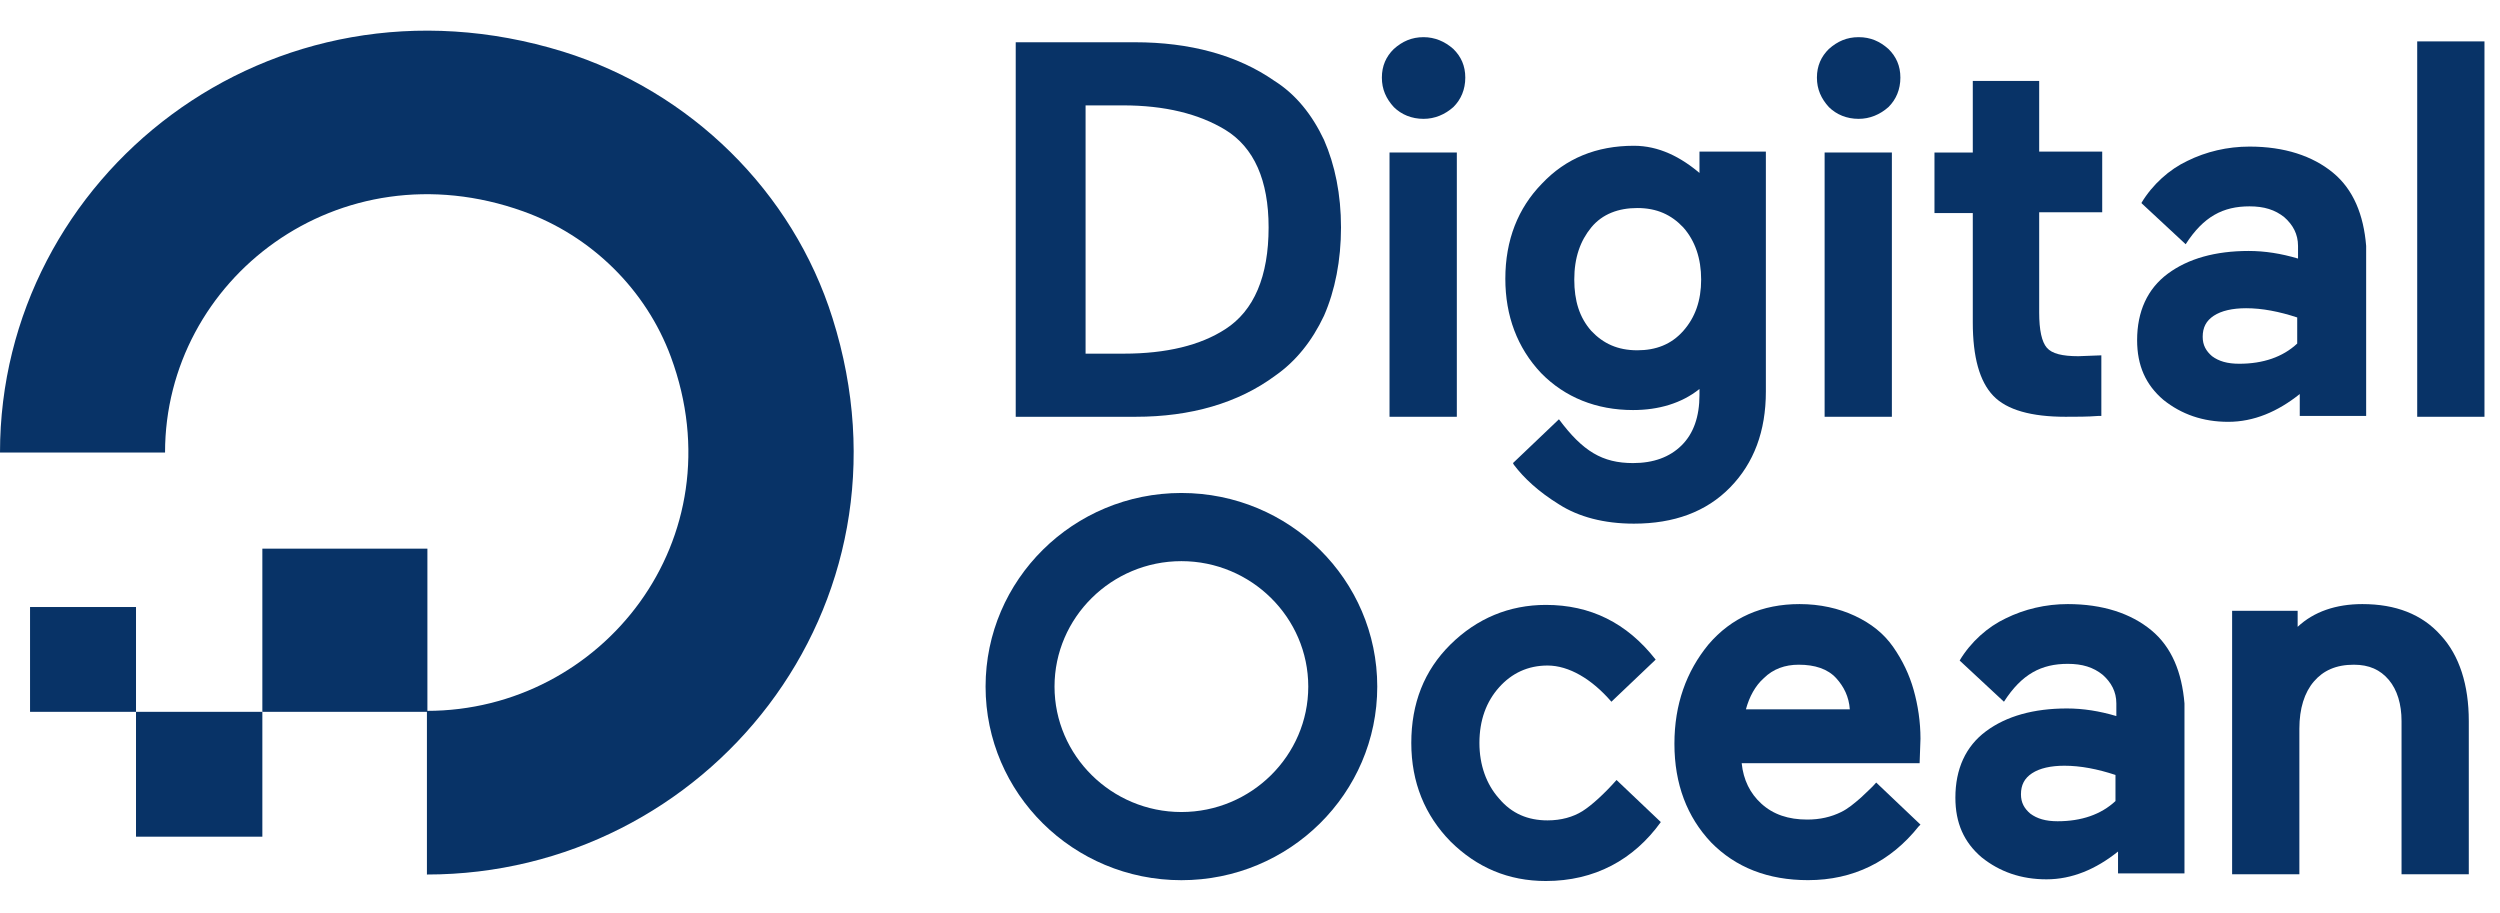 <svg width="52" height="19" viewBox="0 0 52 19" fill="none" xmlns="http://www.w3.org/2000/svg">
<path d="M8.88 18.19V14.786C12.524 14.786 15.353 11.213 13.954 7.422C13.44 6.029 12.303 4.904 10.883 4.396C7.047 3.023 3.433 5.81 3.433 9.412H0C0 3.67 5.618 -0.808 11.709 1.073C14.366 1.899 16.491 3.988 17.316 6.616C19.219 12.637 14.688 18.19 8.88 18.19Z" fill="#083367"/>
<path fill-rule="evenodd" clip-rule="evenodd" d="M8.89 11.412V14.806H5.457V11.412H8.89Z" fill="#083367"/>
<path fill-rule="evenodd" clip-rule="evenodd" d="M5.457 14.806V17.403H2.829V14.806H5.457Z" fill="#083367"/>
<path fill-rule="evenodd" clip-rule="evenodd" d="M2.829 14.806H0.625V12.626H2.829V14.806Z" fill="#083367"/>
<path d="M26.511 1.684C25.732 1.141 24.74 0.879 23.607 0.879H21.127V8.669H23.625C24.758 8.669 25.75 8.389 26.529 7.811C26.954 7.514 27.291 7.094 27.539 6.568C27.769 6.043 27.893 5.413 27.893 4.73C27.893 4.047 27.769 3.435 27.539 2.909C27.291 2.384 26.954 1.964 26.511 1.684V1.684ZM22.58 2.192H23.359C24.227 2.192 24.935 2.367 25.484 2.699C26.086 3.067 26.387 3.75 26.387 4.73C26.387 5.746 26.086 6.463 25.484 6.848C24.971 7.181 24.262 7.356 23.377 7.356H22.58V2.192V2.192Z" fill="#083367"/>
<path d="M29.61 0.773C29.363 0.773 29.168 0.861 28.991 1.019C28.831 1.176 28.743 1.369 28.743 1.614C28.743 1.859 28.831 2.051 28.991 2.227C29.15 2.384 29.363 2.472 29.61 2.472C29.841 2.472 30.053 2.384 30.23 2.227C30.39 2.069 30.478 1.859 30.478 1.614C30.478 1.369 30.39 1.176 30.23 1.019C30.053 0.861 29.841 0.773 29.61 0.773V0.773Z" fill="#083367"/>
<path d="M30.302 3.172H28.902V8.669H30.302V3.172Z" fill="#083367"/>
<path d="M35.384 3.627C34.959 3.259 34.498 3.032 33.985 3.032C33.206 3.032 32.568 3.294 32.072 3.82C31.576 4.327 31.311 4.992 31.311 5.798C31.311 6.568 31.558 7.233 32.054 7.759C32.55 8.266 33.206 8.529 33.967 8.529C34.498 8.529 34.977 8.389 35.349 8.091V8.214C35.349 8.669 35.225 9.019 34.977 9.264C34.729 9.509 34.392 9.632 33.967 9.632C33.33 9.632 32.922 9.387 32.426 8.721L31.47 9.632L31.488 9.667C31.7 9.947 32.001 10.227 32.426 10.49C32.834 10.752 33.365 10.892 33.985 10.892C34.817 10.892 35.49 10.647 35.986 10.139C36.482 9.632 36.73 8.967 36.73 8.144V3.154H35.349V3.627H35.384ZM35.012 6.883C34.764 7.163 34.445 7.286 34.056 7.286C33.648 7.286 33.347 7.146 33.099 6.883C32.851 6.603 32.745 6.253 32.745 5.815C32.745 5.36 32.869 5.01 33.099 4.73C33.33 4.45 33.666 4.327 34.056 4.327C34.463 4.327 34.764 4.467 35.012 4.73C35.26 5.01 35.384 5.378 35.384 5.815C35.384 6.253 35.26 6.603 35.012 6.883Z" fill="#083367"/>
<path d="M39.351 3.172H37.952V8.669H39.351V3.172Z" fill="#083367"/>
<path d="M38.66 0.773C38.412 0.773 38.218 0.861 38.04 1.019C37.881 1.176 37.792 1.369 37.792 1.614C37.792 1.859 37.881 2.051 38.04 2.227C38.2 2.384 38.412 2.472 38.66 2.472C38.891 2.472 39.103 2.384 39.28 2.227C39.44 2.069 39.528 1.859 39.528 1.614C39.528 1.369 39.44 1.176 39.28 1.019C39.103 0.861 38.908 0.773 38.66 0.773V0.773Z" fill="#083367"/>
<path d="M42.415 1.684H41.034V3.172H40.237V4.432H41.034V6.708C41.034 7.426 41.175 7.934 41.459 8.231C41.742 8.529 42.256 8.669 42.964 8.669C43.194 8.669 43.425 8.669 43.637 8.652H43.708V7.391L43.23 7.409C42.893 7.409 42.681 7.356 42.575 7.234C42.468 7.111 42.415 6.866 42.415 6.498V4.415H43.726V3.154H42.415V1.684V1.684Z" fill="#083367"/>
<path d="M51.677 0.861H50.278V8.669H51.677V0.861Z" fill="#083367"/>
<path d="M48.526 3.592C48.1 3.242 47.516 3.049 46.79 3.049C46.33 3.049 45.887 3.154 45.497 3.347C45.125 3.522 44.771 3.837 44.541 4.222L44.558 4.24L45.462 5.08C45.834 4.502 46.241 4.292 46.79 4.292C47.091 4.292 47.321 4.362 47.516 4.52C47.693 4.677 47.799 4.87 47.799 5.115V5.378C47.445 5.273 47.109 5.22 46.772 5.22C46.081 5.22 45.515 5.378 45.09 5.693C44.665 6.008 44.452 6.481 44.452 7.076C44.452 7.601 44.629 8.004 45.001 8.319C45.373 8.616 45.816 8.774 46.347 8.774C46.879 8.774 47.374 8.564 47.835 8.196V8.652H49.216V5.115C49.163 4.467 48.951 3.942 48.526 3.592V3.592ZM46.046 6.568C46.206 6.463 46.436 6.411 46.719 6.411C47.056 6.411 47.41 6.481 47.782 6.603V7.146C47.481 7.426 47.073 7.566 46.577 7.566C46.329 7.566 46.152 7.514 46.011 7.409C45.887 7.303 45.816 7.181 45.816 7.006C45.816 6.813 45.887 6.673 46.046 6.568Z" fill="#083367"/>
<path d="M33.624 16.224C33.376 16.504 33.11 16.749 32.915 16.872C32.72 16.994 32.472 17.064 32.189 17.064C31.782 17.064 31.445 16.924 31.18 16.609C30.914 16.311 30.772 15.909 30.772 15.454C30.772 14.981 30.914 14.596 31.18 14.298C31.445 14.001 31.782 13.843 32.189 13.843C32.632 13.843 33.11 14.123 33.517 14.596L34.438 13.72C33.836 12.95 33.075 12.582 32.154 12.582C31.392 12.582 30.719 12.863 30.17 13.405C29.621 13.948 29.355 14.631 29.355 15.454C29.355 16.276 29.639 16.959 30.17 17.502C30.719 18.045 31.374 18.325 32.154 18.325C33.163 18.325 33.978 17.887 34.545 17.099L33.624 16.224V16.224Z" fill="#083367"/>
<path d="M39.379 13.458C39.184 13.178 38.919 12.968 38.582 12.81C38.246 12.653 37.856 12.565 37.431 12.565C36.652 12.565 36.014 12.845 35.536 13.405C35.076 13.966 34.828 14.649 34.828 15.471C34.828 16.312 35.093 16.994 35.589 17.52C36.103 18.045 36.776 18.307 37.608 18.307C38.547 18.307 39.326 17.922 39.91 17.187L39.946 17.152L39.025 16.277C38.937 16.382 38.812 16.487 38.706 16.592C38.565 16.714 38.441 16.819 38.299 16.889C38.086 16.994 37.856 17.047 37.59 17.047C37.201 17.047 36.882 16.942 36.634 16.714C36.404 16.504 36.262 16.224 36.227 15.874H39.928L39.946 15.366C39.946 15.016 39.893 14.666 39.804 14.351C39.716 14.036 39.574 13.738 39.379 13.458V13.458ZM36.315 14.754C36.386 14.491 36.51 14.263 36.687 14.106C36.882 13.913 37.13 13.826 37.413 13.826C37.75 13.826 38.016 13.913 38.193 14.106C38.352 14.281 38.458 14.491 38.476 14.754H36.315Z" fill="#083367"/>
<path d="M44.746 13.108C44.321 12.758 43.736 12.565 43.01 12.565C42.55 12.565 42.107 12.67 41.717 12.863C41.345 13.038 40.991 13.353 40.761 13.738L40.779 13.756L41.682 14.596C42.054 14.018 42.461 13.808 43.01 13.808C43.311 13.808 43.541 13.878 43.736 14.036C43.913 14.193 44.02 14.386 44.02 14.631V14.894C43.665 14.789 43.329 14.736 42.992 14.736C42.302 14.736 41.735 14.894 41.31 15.209C40.885 15.524 40.672 15.996 40.672 16.592C40.672 17.117 40.849 17.52 41.221 17.835C41.593 18.132 42.036 18.29 42.567 18.29C43.099 18.29 43.595 18.08 44.055 17.712V18.167H45.437V14.631C45.383 13.983 45.171 13.458 44.746 13.108V13.108ZM42.266 16.084C42.426 15.979 42.656 15.927 42.939 15.927C43.276 15.927 43.63 15.996 44.002 16.119V16.662C43.701 16.942 43.294 17.082 42.798 17.082C42.55 17.082 42.373 17.029 42.231 16.924C42.107 16.819 42.036 16.697 42.036 16.522C42.036 16.329 42.107 16.189 42.266 16.084Z" fill="#083367"/>
<path d="M50.767 13.213C50.377 12.775 49.828 12.565 49.137 12.565C48.588 12.565 48.128 12.723 47.791 13.038V12.705H46.428V18.185H47.827V15.156C47.827 14.736 47.933 14.403 48.128 14.176C48.323 13.948 48.588 13.826 48.96 13.826C49.279 13.826 49.509 13.931 49.687 14.141C49.864 14.351 49.952 14.649 49.952 14.999V18.185H51.351V14.999C51.351 14.246 51.156 13.633 50.767 13.213V13.213Z" fill="#083367"/>
<path d="M24.573 18.308C22.324 18.308 20.5 16.504 20.5 14.281C20.5 12.058 22.324 10.254 24.573 10.254C26.823 10.254 28.647 12.058 28.647 14.281C28.647 16.504 26.823 18.308 24.573 18.308V18.308ZM24.573 11.672C23.121 11.672 21.934 12.845 21.934 14.281C21.934 15.716 23.121 16.89 24.573 16.89C26.026 16.89 27.212 15.716 27.212 14.281C27.212 12.845 26.026 11.672 24.573 11.672Z" fill="#083367"/>
</svg>
